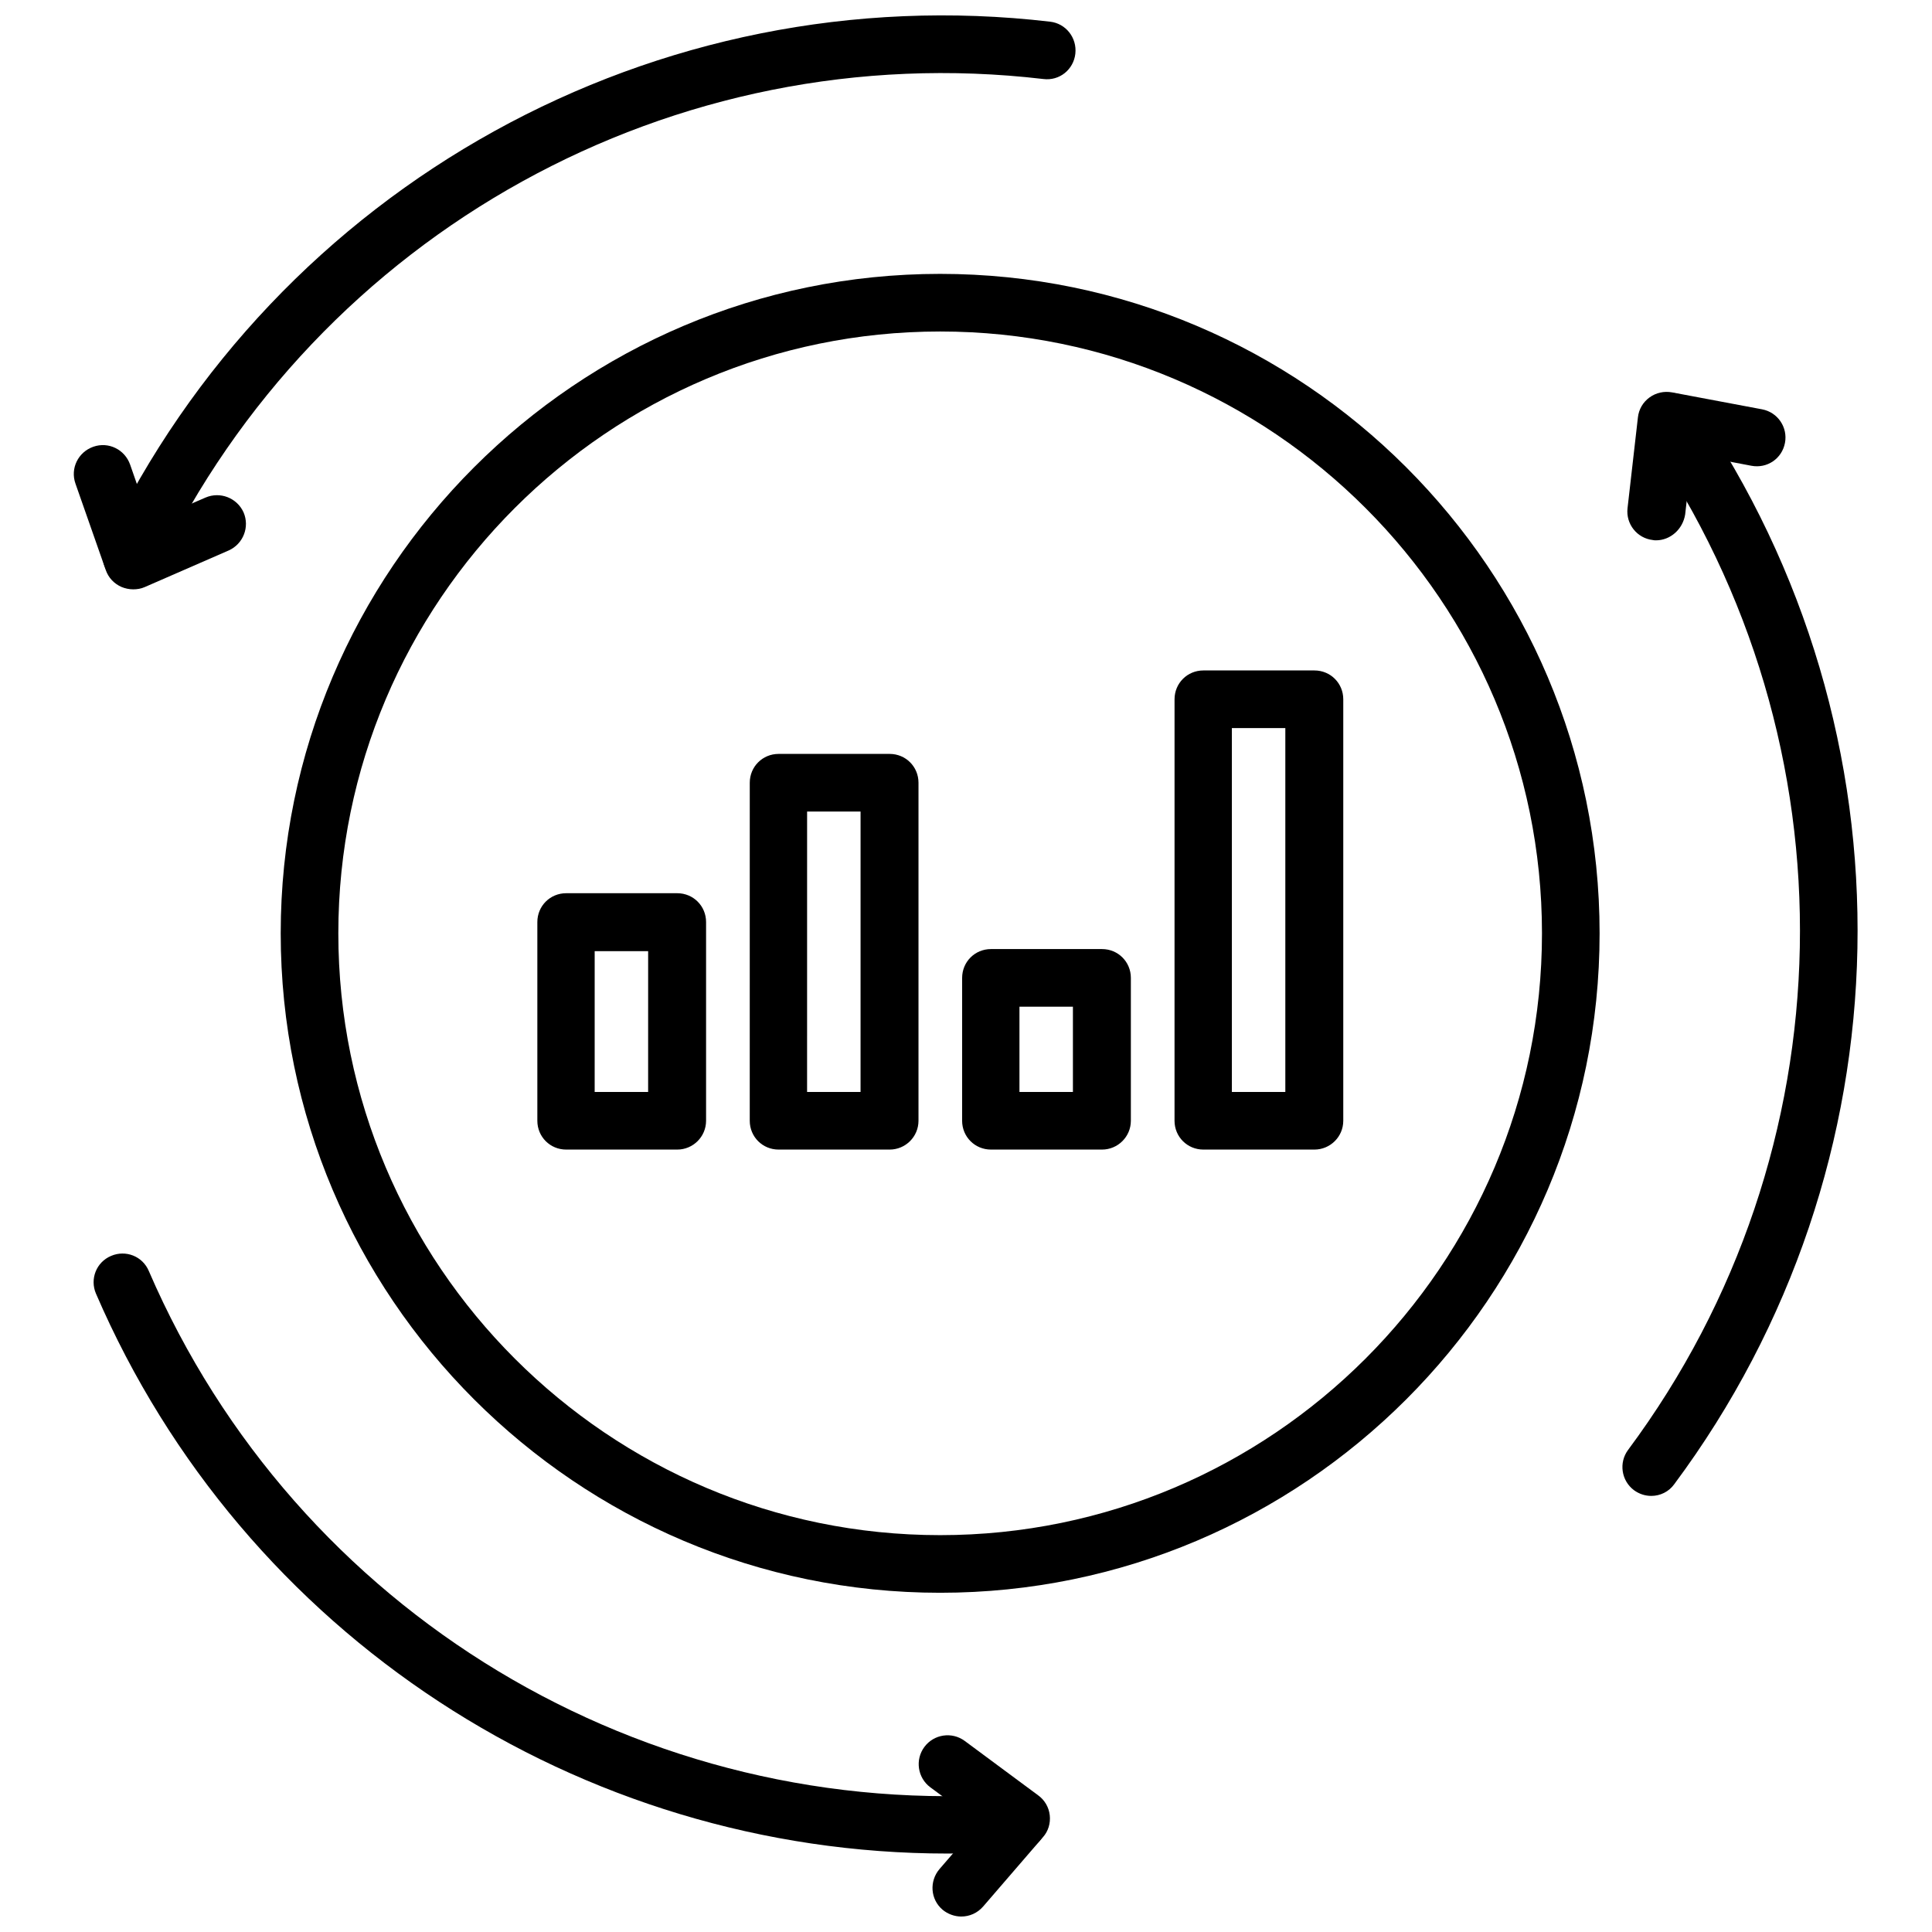 <?xml version="1.0" encoding="UTF-8"?>
<!-- Uploaded to: SVG Find, www.svgrepo.com, Generator: SVG Find Mixer Tools -->
<svg width="800px" height="800px" version="1.1" viewBox="144 144 512 512" xmlns="http://www.w3.org/2000/svg">
 <defs>
  <clipPath id="b">
   <path d="m171 148.09h259v150.91h-259z"/>
  </clipPath>
  <clipPath id="a">
   <path d="m387 603h36v48.902h-36z"/>
  </clipPath>
 </defs>
 <path d="m581.61 540.43c-1.574 0-3.148-0.473-4.566-1.496-3.387-2.519-4.094-7.32-1.574-10.707 58.805-79.035 60.852-186.8 5.039-268.12-2.363-3.465-1.496-8.266 1.969-10.629s8.188-1.496 10.629 1.969c59.512 86.75 57.309 201.6-5.434 285.91-1.418 1.973-3.699 3.074-6.062 3.074z"/>
 <path d="m582.87 287.19c-0.316 0-0.551 0-0.867-0.078-4.172-0.473-7.164-4.25-6.691-8.422l2.754-24.09c0.234-2.125 1.34-4.016 3.07-5.273 1.73-1.258 3.856-1.73 5.984-1.34l23.852 4.488c4.172 0.789 6.848 4.801 6.062 8.895-0.789 4.172-4.723 6.848-8.895 6.062l-15.742-2.992-1.812 15.902c-0.633 3.938-3.938 6.848-7.715 6.848z"/>
 <g clip-path="url(#b)">
  <path d="m178.88 299c-1.102 0-2.203-0.234-3.305-0.707-3.777-1.812-5.434-6.375-3.621-10.156 45.418-95.016 146.02-150.59 250.33-138.39 4.172 0.473 7.164 4.25 6.691 8.5-0.473 4.172-4.172 7.242-8.5 6.691-97.852-11.492-192.16 40.699-234.75 129.66-1.262 2.754-4.016 4.406-6.848 4.406z"/>
 </g>
 <path d="m179.27 300.18c-1.023 0-2.125-0.234-3.07-0.629-1.969-0.867-3.465-2.441-4.172-4.488l-8.031-22.906c-1.418-4.016 0.707-8.344 4.723-9.762s8.344 0.707 9.762 4.723l5.273 15.113 14.719-6.375c3.856-1.652 8.344 0.078 10.078 3.938 1.652 3.856-0.078 8.344-3.938 10.078l-22.199 9.684c-1.02 0.469-2.121 0.625-3.144 0.625z"/>
 <path d="m395.12 635.21c-97.535 0-186.64-57.859-225.69-148.39-1.652-3.856 0.078-8.344 4.016-9.996 3.856-1.652 8.344 0.078 9.996 4.016 39.047 90.449 131.23 146.11 229.71 138.47 4.094-0.316 7.871 2.832 8.188 7.008 0.316 4.172-2.832 7.871-7.008 8.188-6.453 0.465-12.828 0.703-19.207 0.703z"/>
 <g clip-path="url(#a)">
  <path d="m398.74 651.9c-1.73 0-3.543-0.629-4.961-1.812-3.227-2.754-3.543-7.559-0.789-10.785l10.469-12.121-12.91-9.523c-3.387-2.519-4.094-7.32-1.574-10.707 2.519-3.387 7.32-4.094 10.707-1.574l19.445 14.406c1.73 1.258 2.832 3.148 3.07 5.273 0.234 2.125-0.395 4.25-1.812 5.824l-15.824 18.344c-1.57 1.812-3.695 2.676-5.82 2.676z"/>
 </g>
 <path d="m393.15 566.1c-96.355 0-174.76-78.406-174.76-174.76 0-96.355 78.406-174.76 174.76-174.76 96.355 0 174.76 78.406 174.76 174.76 0.004 96.352-78.402 174.76-174.76 174.76zm0-334.25c-87.93 0-159.49 71.559-159.49 159.49 0 87.93 71.559 159.49 159.49 159.49 87.93 0 159.49-71.559 159.49-159.49 0-87.93-71.555-159.49-159.49-159.49z"/>
 <path d="m323.48 448.65h-29.441c-4.25 0-7.637-3.387-7.637-7.637v-52.664c0-4.25 3.387-7.637 7.637-7.637h29.441c4.25 0 7.637 3.387 7.637 7.637v52.664c-0.004 4.25-3.465 7.637-7.637 7.637zm-21.887-15.273h14.168l0.004-37.312h-14.168z"/>
 <path d="m379.77 448.65h-29.441c-4.25 0-7.637-3.387-7.637-7.637l0.004-89.582c0-4.25 3.387-7.637 7.637-7.637h29.441c4.25 0 7.637 3.387 7.637 7.637v89.582c-0.004 4.25-3.465 7.637-7.641 7.637zm-21.883-15.273h14.168l0.004-74.312h-14.168z"/>
 <path d="m436.05 448.65h-29.441c-4.25 0-7.637-3.387-7.637-7.637l0.004-37.863c0-4.25 3.387-7.637 7.637-7.637h29.441c4.25 0 7.637 3.387 7.637 7.637v37.863c-0.004 4.25-3.469 7.637-7.641 7.637zm-21.883-15.273h14.168v-22.594h-14.168z"/>
 <path d="m492.34 448.65h-29.441c-4.25 0-7.637-3.387-7.637-7.637l0.004-111.7c0-4.25 3.387-7.637 7.637-7.637h29.441c4.25 0 7.637 3.387 7.637 7.637v111.7c-0.004 4.25-3.469 7.637-7.641 7.637zm-21.883-15.273h14.168v-96.43h-14.168z"/>
</svg>